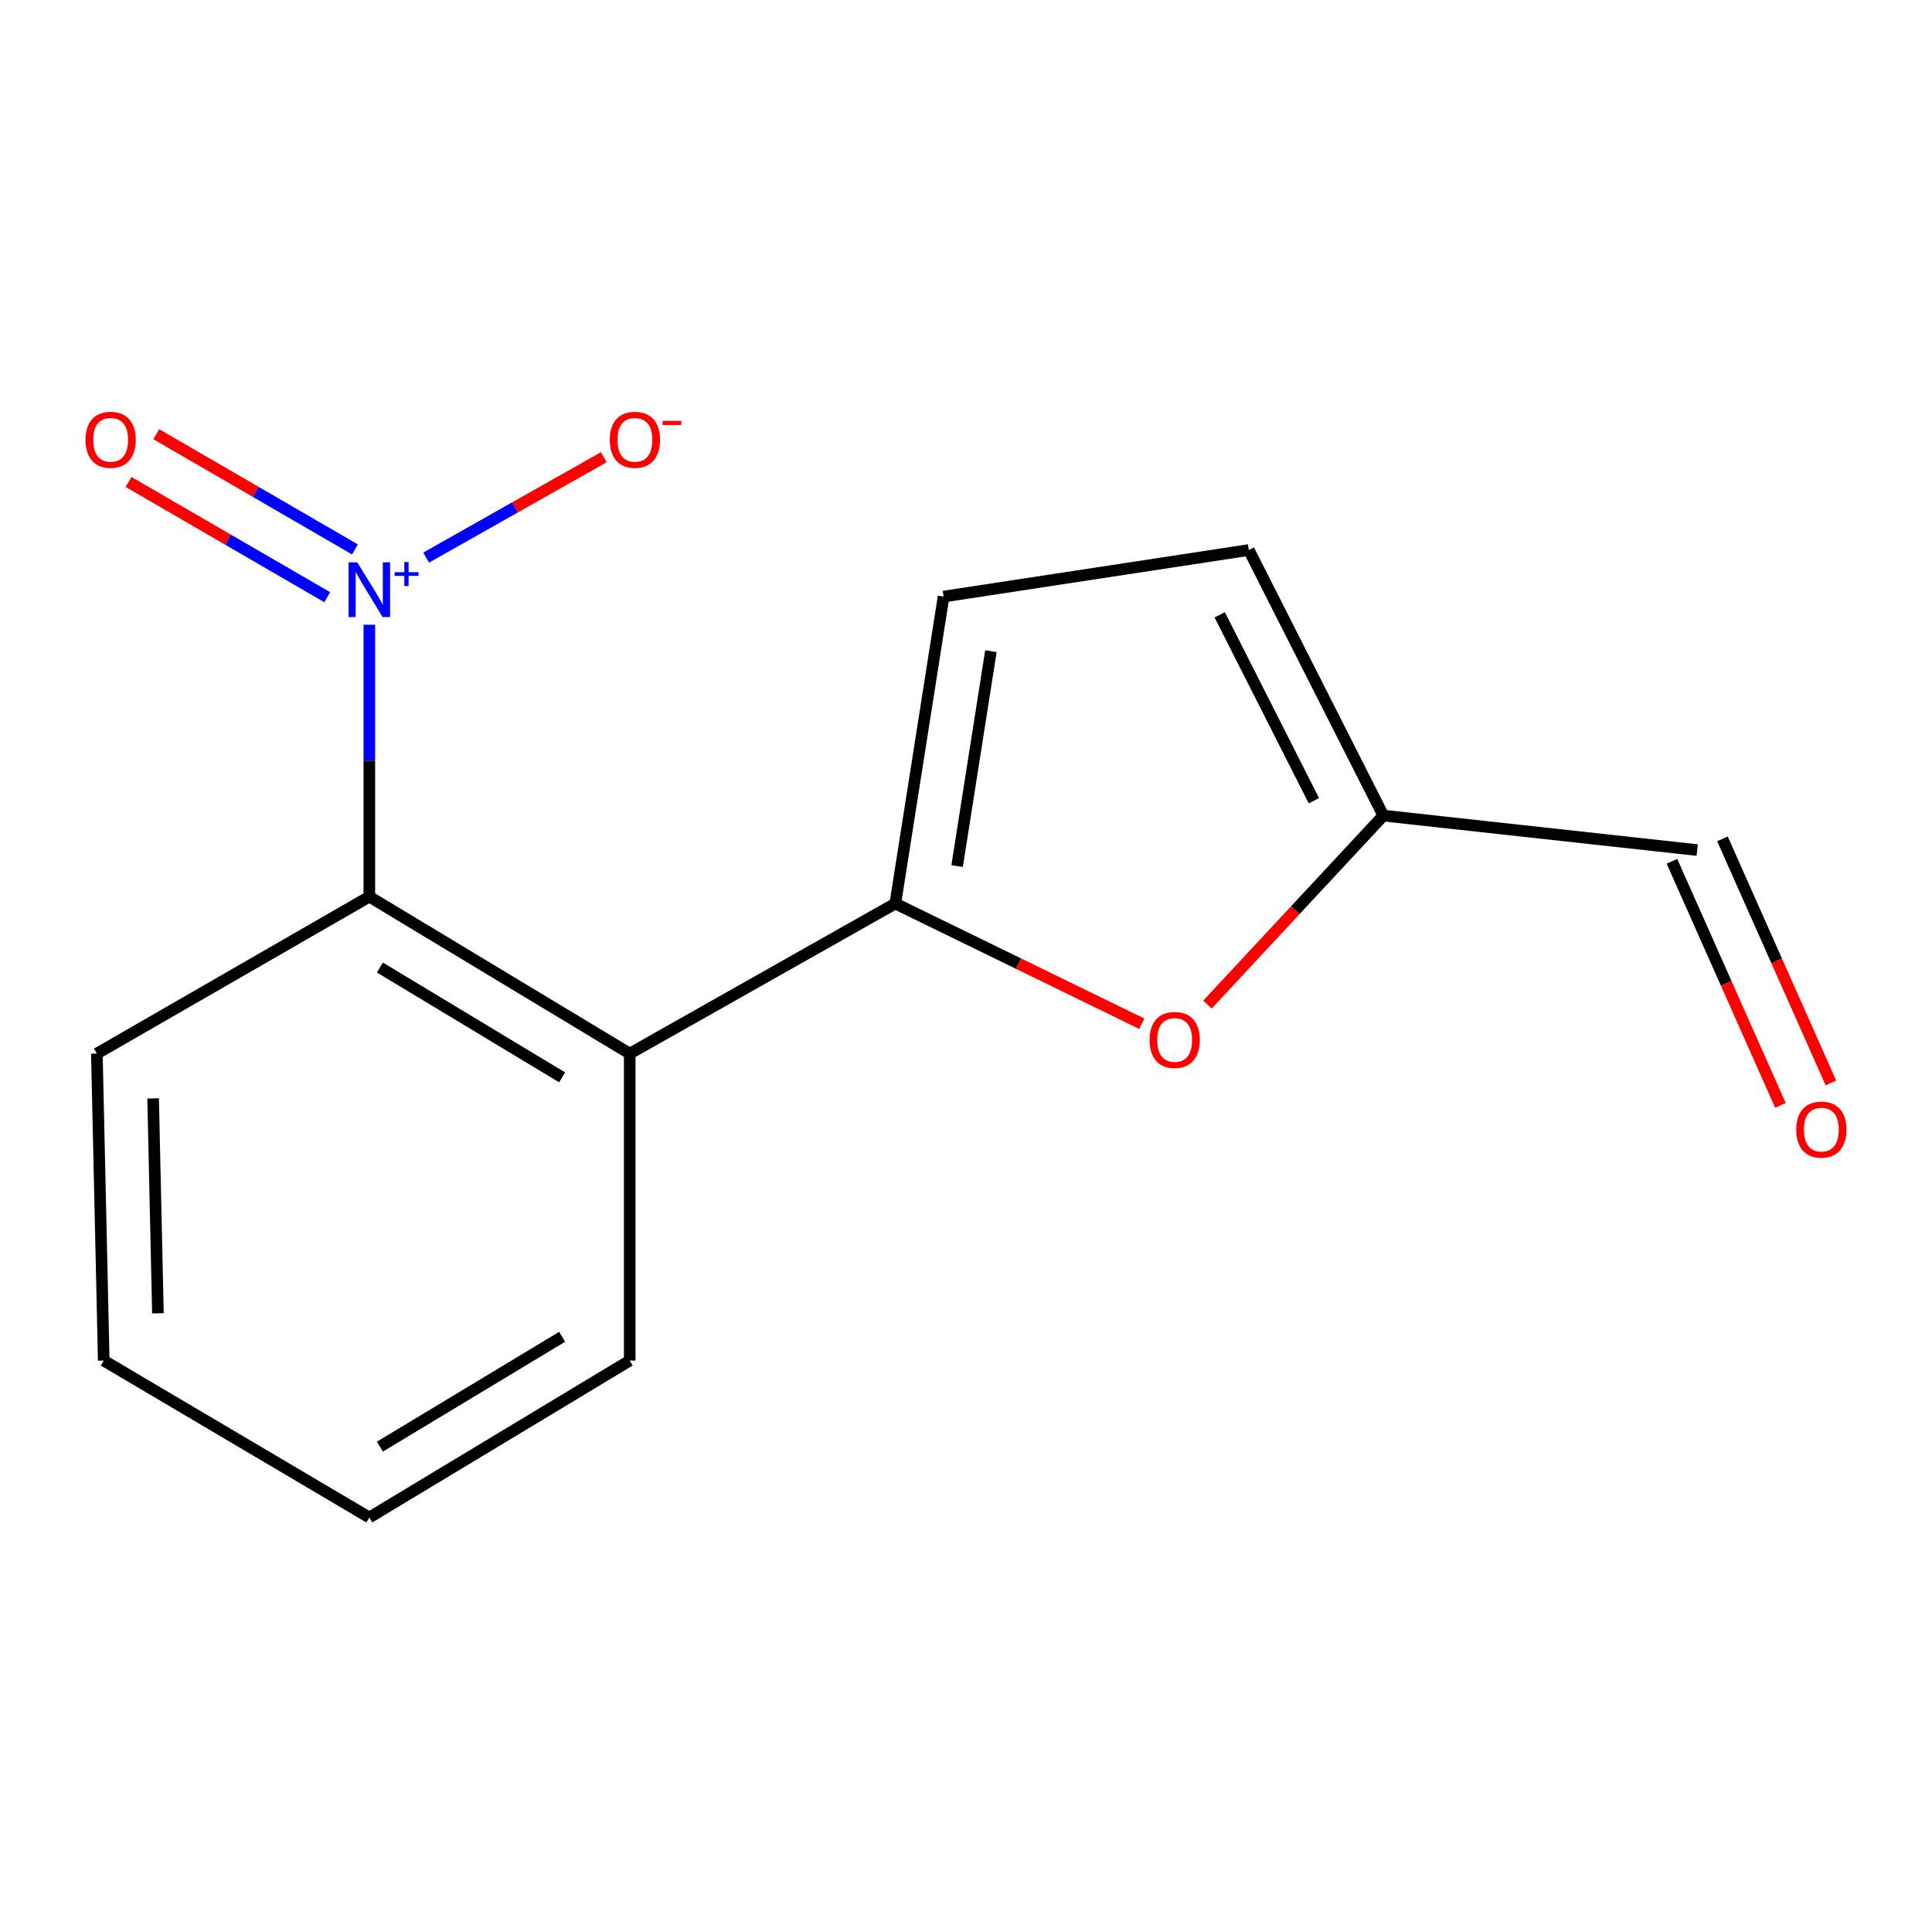 <?xml version='1.0' encoding='iso-8859-1'?>
<svg version='1.1' baseProfile='full'
              xmlns='http://www.w3.org/2000/svg'
                      xmlns:rdkit='http://www.rdkit.org/xml'
                      xmlns:xlink='http://www.w3.org/1999/xlink'
                  xml:space='preserve'
width='1000px' height='1000px' viewBox='0 0 1000 1000'>
<!-- END OF HEADER -->
<rect style='opacity:1.0;fill:#FFFFFF;stroke:none' width='1000' height='1000' x='0' y='0'> </rect>
<path class='bond-0' d='M 191.166,323.361 L 191.166,393.737' style='fill:none;fill-rule:evenodd;stroke:#0000FF;stroke-width:6px;stroke-linecap:butt;stroke-linejoin:miter;stroke-opacity:1' />
<path class='bond-0' d='M 191.166,393.737 L 191.166,464.113' style='fill:none;fill-rule:evenodd;stroke:#000000;stroke-width:6px;stroke-linecap:butt;stroke-linejoin:miter;stroke-opacity:1' />
<path class='bond-1' d='M 220.558,288.621 L 266.539,262.639' style='fill:none;fill-rule:evenodd;stroke:#0000FF;stroke-width:6px;stroke-linecap:butt;stroke-linejoin:miter;stroke-opacity:1' />
<path class='bond-1' d='M 266.539,262.639 L 312.52,236.657' style='fill:none;fill-rule:evenodd;stroke:#FF0000;stroke-width:6px;stroke-linecap:butt;stroke-linejoin:miter;stroke-opacity:1' />
<path class='bond-2' d='M 183.729,284.388 L 132.309,254.561' style='fill:none;fill-rule:evenodd;stroke:#0000FF;stroke-width:6px;stroke-linecap:butt;stroke-linejoin:miter;stroke-opacity:1' />
<path class='bond-2' d='M 132.309,254.561 L 80.888,224.733' style='fill:none;fill-rule:evenodd;stroke:#FF0000;stroke-width:6px;stroke-linecap:butt;stroke-linejoin:miter;stroke-opacity:1' />
<path class='bond-2' d='M 169.384,309.119 L 117.963,279.292' style='fill:none;fill-rule:evenodd;stroke:#0000FF;stroke-width:6px;stroke-linecap:butt;stroke-linejoin:miter;stroke-opacity:1' />
<path class='bond-2' d='M 117.963,279.292 L 66.542,249.464' style='fill:none;fill-rule:evenodd;stroke:#FF0000;stroke-width:6px;stroke-linecap:butt;stroke-linejoin:miter;stroke-opacity:1' />
<path class='bond-3' d='M 463.412,467.671 L 325.939,545.342' style='fill:none;fill-rule:evenodd;stroke:#000000;stroke-width:6px;stroke-linecap:butt;stroke-linejoin:miter;stroke-opacity:1' />
<path class='bond-4' d='M 463.412,467.671 L 527.203,498.781' style='fill:none;fill-rule:evenodd;stroke:#000000;stroke-width:6px;stroke-linecap:butt;stroke-linejoin:miter;stroke-opacity:1' />
<path class='bond-4' d='M 527.203,498.781 L 590.995,529.892' style='fill:none;fill-rule:evenodd;stroke:#FF0000;stroke-width:6px;stroke-linecap:butt;stroke-linejoin:miter;stroke-opacity:1' />
<path class='bond-5' d='M 463.412,467.671 L 488.397,308.787' style='fill:none;fill-rule:evenodd;stroke:#000000;stroke-width:6px;stroke-linecap:butt;stroke-linejoin:miter;stroke-opacity:1' />
<path class='bond-5' d='M 495.403,448.279 L 512.893,337.06' style='fill:none;fill-rule:evenodd;stroke:#000000;stroke-width:6px;stroke-linecap:butt;stroke-linejoin:miter;stroke-opacity:1' />
<path class='bond-6' d='M 325.939,545.342 L 191.166,464.113' style='fill:none;fill-rule:evenodd;stroke:#000000;stroke-width:6px;stroke-linecap:butt;stroke-linejoin:miter;stroke-opacity:1' />
<path class='bond-6' d='M 290.965,557.644 L 196.624,500.784' style='fill:none;fill-rule:evenodd;stroke:#000000;stroke-width:6px;stroke-linecap:butt;stroke-linejoin:miter;stroke-opacity:1' />
<path class='bond-7' d='M 325.939,545.342 L 325.939,704.226' style='fill:none;fill-rule:evenodd;stroke:#000000;stroke-width:6px;stroke-linecap:butt;stroke-linejoin:miter;stroke-opacity:1' />
<path class='bond-8' d='M 191.166,464.113 L 50.136,545.342' style='fill:none;fill-rule:evenodd;stroke:#000000;stroke-width:6px;stroke-linecap:butt;stroke-linejoin:miter;stroke-opacity:1' />
<path class='bond-9' d='M 624.98,519.966 L 670.495,471.057' style='fill:none;fill-rule:evenodd;stroke:#FF0000;stroke-width:6px;stroke-linecap:butt;stroke-linejoin:miter;stroke-opacity:1' />
<path class='bond-9' d='M 670.495,471.057 L 716.01,422.148' style='fill:none;fill-rule:evenodd;stroke:#000000;stroke-width:6px;stroke-linecap:butt;stroke-linejoin:miter;stroke-opacity:1' />
<path class='bond-10' d='M 488.397,308.787 L 646.392,284.691' style='fill:none;fill-rule:evenodd;stroke:#000000;stroke-width:6px;stroke-linecap:butt;stroke-linejoin:miter;stroke-opacity:1' />
<path class='bond-11' d='M 716.01,422.148 L 878.467,440.001' style='fill:none;fill-rule:evenodd;stroke:#000000;stroke-width:6px;stroke-linecap:butt;stroke-linejoin:miter;stroke-opacity:1' />
<path class='bond-12' d='M 716.01,422.148 L 646.392,284.691' style='fill:none;fill-rule:evenodd;stroke:#000000;stroke-width:6px;stroke-linecap:butt;stroke-linejoin:miter;stroke-opacity:1' />
<path class='bond-12' d='M 680.061,414.447 L 631.328,318.228' style='fill:none;fill-rule:evenodd;stroke:#000000;stroke-width:6px;stroke-linecap:butt;stroke-linejoin:miter;stroke-opacity:1' />
<path class='bond-13' d='M 865.404,445.807 L 893.476,508.971' style='fill:none;fill-rule:evenodd;stroke:#000000;stroke-width:6px;stroke-linecap:butt;stroke-linejoin:miter;stroke-opacity:1' />
<path class='bond-13' d='M 893.476,508.971 L 921.547,572.136' style='fill:none;fill-rule:evenodd;stroke:#FF0000;stroke-width:6px;stroke-linecap:butt;stroke-linejoin:miter;stroke-opacity:1' />
<path class='bond-13' d='M 891.531,434.196 L 919.602,497.36' style='fill:none;fill-rule:evenodd;stroke:#000000;stroke-width:6px;stroke-linecap:butt;stroke-linejoin:miter;stroke-opacity:1' />
<path class='bond-13' d='M 919.602,497.36 L 947.674,560.524' style='fill:none;fill-rule:evenodd;stroke:#FF0000;stroke-width:6px;stroke-linecap:butt;stroke-linejoin:miter;stroke-opacity:1' />
<path class='bond-14' d='M 325.939,704.226 L 191.166,785.455' style='fill:none;fill-rule:evenodd;stroke:#000000;stroke-width:6px;stroke-linecap:butt;stroke-linejoin:miter;stroke-opacity:1' />
<path class='bond-14' d='M 290.965,691.923 L 196.624,748.783' style='fill:none;fill-rule:evenodd;stroke:#000000;stroke-width:6px;stroke-linecap:butt;stroke-linejoin:miter;stroke-opacity:1' />
<path class='bond-15' d='M 50.136,545.342 L 53.694,704.226' style='fill:none;fill-rule:evenodd;stroke:#000000;stroke-width:6px;stroke-linecap:butt;stroke-linejoin:miter;stroke-opacity:1' />
<path class='bond-15' d='M 79.253,568.534 L 81.743,679.753' style='fill:none;fill-rule:evenodd;stroke:#000000;stroke-width:6px;stroke-linecap:butt;stroke-linejoin:miter;stroke-opacity:1' />
<path class='bond-16' d='M 191.166,785.455 L 53.694,704.226' style='fill:none;fill-rule:evenodd;stroke:#000000;stroke-width:6px;stroke-linecap:butt;stroke-linejoin:miter;stroke-opacity:1' />
<path  class='atom-0' d='M 184.906 291.069
L 194.186 306.069
Q 195.106 307.549, 196.586 310.229
Q 198.066 312.909, 198.146 313.069
L 198.146 291.069
L 201.906 291.069
L 201.906 319.389
L 198.026 319.389
L 188.066 302.989
Q 186.906 301.069, 185.666 298.869
Q 184.466 296.669, 184.106 295.989
L 184.106 319.389
L 180.426 319.389
L 180.426 291.069
L 184.906 291.069
' fill='#0000FF'/>
<path  class='atom-0' d='M 204.282 296.173
L 209.272 296.173
L 209.272 290.92
L 211.49 290.92
L 211.49 296.173
L 216.611 296.173
L 216.611 298.074
L 211.49 298.074
L 211.49 303.354
L 209.272 303.354
L 209.272 298.074
L 204.282 298.074
L 204.282 296.173
' fill='#0000FF'/>
<path  class='atom-4' d='M 595.017 538.274
Q 595.017 531.474, 598.377 527.674
Q 601.737 523.874, 608.017 523.874
Q 614.297 523.874, 617.657 527.674
Q 621.017 531.474, 621.017 538.274
Q 621.017 545.154, 617.617 549.074
Q 614.217 552.954, 608.017 552.954
Q 601.777 552.954, 598.377 549.074
Q 595.017 545.194, 595.017 538.274
M 608.017 549.754
Q 612.337 549.754, 614.657 546.874
Q 617.017 543.954, 617.017 538.274
Q 617.017 532.714, 614.657 529.914
Q 612.337 527.074, 608.017 527.074
Q 603.697 527.074, 601.337 529.874
Q 599.017 532.674, 599.017 538.274
Q 599.017 543.994, 601.337 546.874
Q 603.697 549.754, 608.017 549.754
' fill='#FF0000'/>
<path  class='atom-8' d='M 315.623 227.638
Q 315.623 220.838, 318.983 217.038
Q 322.343 213.238, 328.623 213.238
Q 334.903 213.238, 338.263 217.038
Q 341.623 220.838, 341.623 227.638
Q 341.623 234.518, 338.223 238.438
Q 334.823 242.318, 328.623 242.318
Q 322.383 242.318, 318.983 238.438
Q 315.623 234.558, 315.623 227.638
M 328.623 239.118
Q 332.943 239.118, 335.263 236.238
Q 337.623 233.318, 337.623 227.638
Q 337.623 222.078, 335.263 219.278
Q 332.943 216.438, 328.623 216.438
Q 324.303 216.438, 321.943 219.238
Q 319.623 222.038, 319.623 227.638
Q 319.623 233.358, 321.943 236.238
Q 324.303 239.118, 328.623 239.118
' fill='#FF0000'/>
<path  class='atom-8' d='M 342.943 217.86
L 352.632 217.86
L 352.632 219.972
L 342.943 219.972
L 342.943 217.86
' fill='#FF0000'/>
<path  class='atom-9' d='M 44.267 227.638
Q 44.267 220.838, 47.627 217.038
Q 50.987 213.238, 57.267 213.238
Q 63.547 213.238, 66.907 217.038
Q 70.267 220.838, 70.267 227.638
Q 70.267 234.518, 66.867 238.438
Q 63.467 242.318, 57.267 242.318
Q 51.027 242.318, 47.627 238.438
Q 44.267 234.558, 44.267 227.638
M 57.267 239.118
Q 61.587 239.118, 63.907 236.238
Q 66.267 233.318, 66.267 227.638
Q 66.267 222.078, 63.907 219.278
Q 61.587 216.438, 57.267 216.438
Q 52.947 216.438, 50.587 219.238
Q 48.267 222.038, 48.267 227.638
Q 48.267 233.358, 50.587 236.238
Q 52.947 239.118, 57.267 239.118
' fill='#FF0000'/>
<path  class='atom-11' d='M 929.733 584.686
Q 929.733 577.886, 933.093 574.086
Q 936.453 570.286, 942.733 570.286
Q 949.013 570.286, 952.373 574.086
Q 955.733 577.886, 955.733 584.686
Q 955.733 591.566, 952.333 595.486
Q 948.933 599.366, 942.733 599.366
Q 936.493 599.366, 933.093 595.486
Q 929.733 591.606, 929.733 584.686
M 942.733 596.166
Q 947.053 596.166, 949.373 593.286
Q 951.733 590.366, 951.733 584.686
Q 951.733 579.126, 949.373 576.326
Q 947.053 573.486, 942.733 573.486
Q 938.413 573.486, 936.053 576.286
Q 933.733 579.086, 933.733 584.686
Q 933.733 590.406, 936.053 593.286
Q 938.413 596.166, 942.733 596.166
' fill='#FF0000'/>
</svg>
